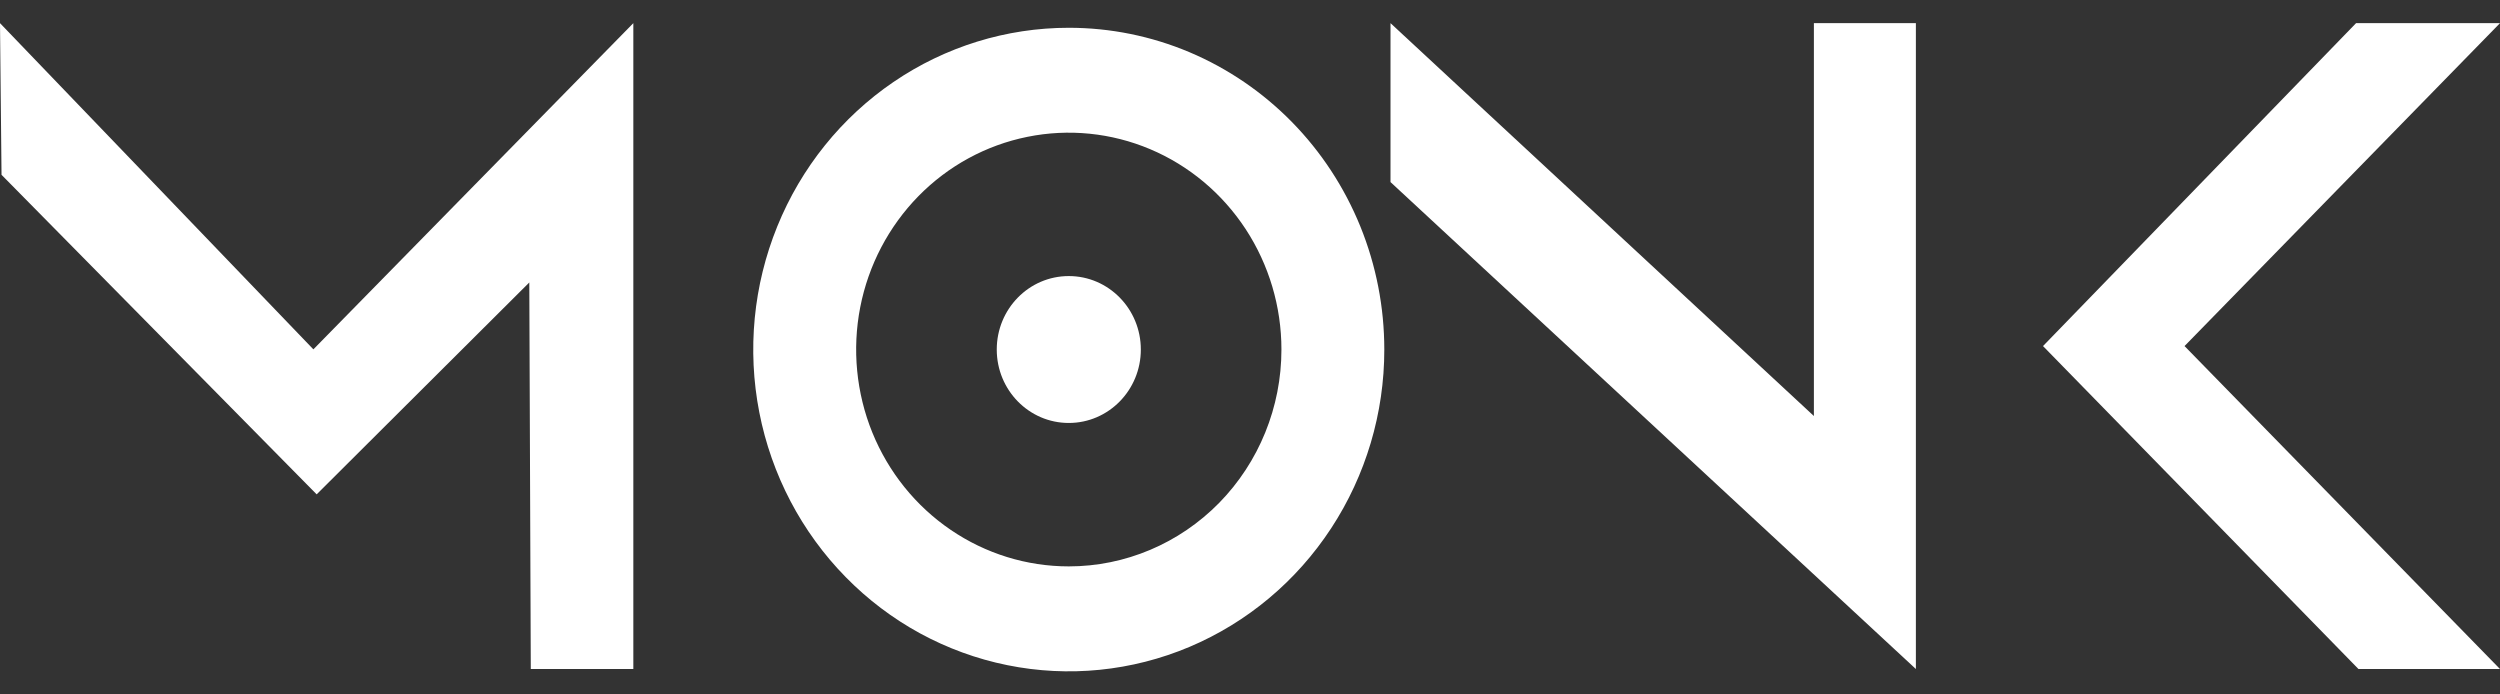 <svg width="54" height="15" viewBox="0 0 54 15" fill="none" xmlns="http://www.w3.org/2000/svg">
<rect x="0" y="0" width="54" height="15" fill="#333333" stroke="none"/>
<g clip-path="url(#clip0_135_4962)">
<path d="M23.086 0.6C21.738 0.6 20.42 1.007 19.299 1.771C18.178 2.535 17.305 3.62 16.789 4.891C16.273 6.161 16.138 7.558 16.401 8.907C16.664 10.255 17.313 11.493 18.267 12.465C19.22 13.438 20.434 14.099 21.756 14.367C23.079 14.636 24.449 14.498 25.695 13.972C26.94 13.445 28.004 12.555 28.753 11.411C29.502 10.268 29.902 8.924 29.901 7.55C29.901 6.637 29.725 5.733 29.383 4.89C29.04 4.047 28.538 3.28 27.905 2.635C27.272 1.99 26.521 1.478 25.694 1.128C24.867 0.779 23.981 0.6 23.086 0.6ZM23.086 12.234C22.177 12.234 21.289 11.959 20.534 11.444C19.779 10.93 19.19 10.198 18.842 9.342C18.495 8.486 18.404 7.544 18.581 6.636C18.758 5.727 19.196 4.893 19.838 4.237C20.48 3.582 21.299 3.136 22.19 2.956C23.081 2.775 24.004 2.868 24.843 3.222C25.683 3.577 26.4 4.177 26.905 4.947C27.41 5.718 27.679 6.623 27.679 7.55C27.679 8.792 27.195 9.983 26.334 10.862C25.472 11.74 24.304 12.234 23.086 12.234Z" fill="white"/>
<path d="M23.086 9.136C23.945 9.136 24.642 8.426 24.642 7.55C24.642 6.673 23.945 5.963 23.086 5.963C22.226 5.963 21.53 6.673 21.53 7.55C21.53 8.426 22.226 9.136 23.086 9.136Z" fill="white"/>
<path d="M0 0.5L6.769 7.546L13.68 0.5V14.451H11.465L11.433 6.101L6.84 10.678L0.033 3.776L0 0.5Z" fill="white"/>
<path d="M30.035 0.5L39.18 8.986V0.5H41.383V14.451L30.035 3.933V0.5Z" fill="white"/>
<path d="M54 0.5H50.891L44.129 7.475L50.943 14.451H54L47.186 7.475L54 0.5Z" fill="white"/>
</g>
<defs>
<clipPath id="clip0_135_4962">
<rect width="54" height="14" fill="white" transform="translate(0 0.5)"/>
</clipPath>
</defs>
</svg>
